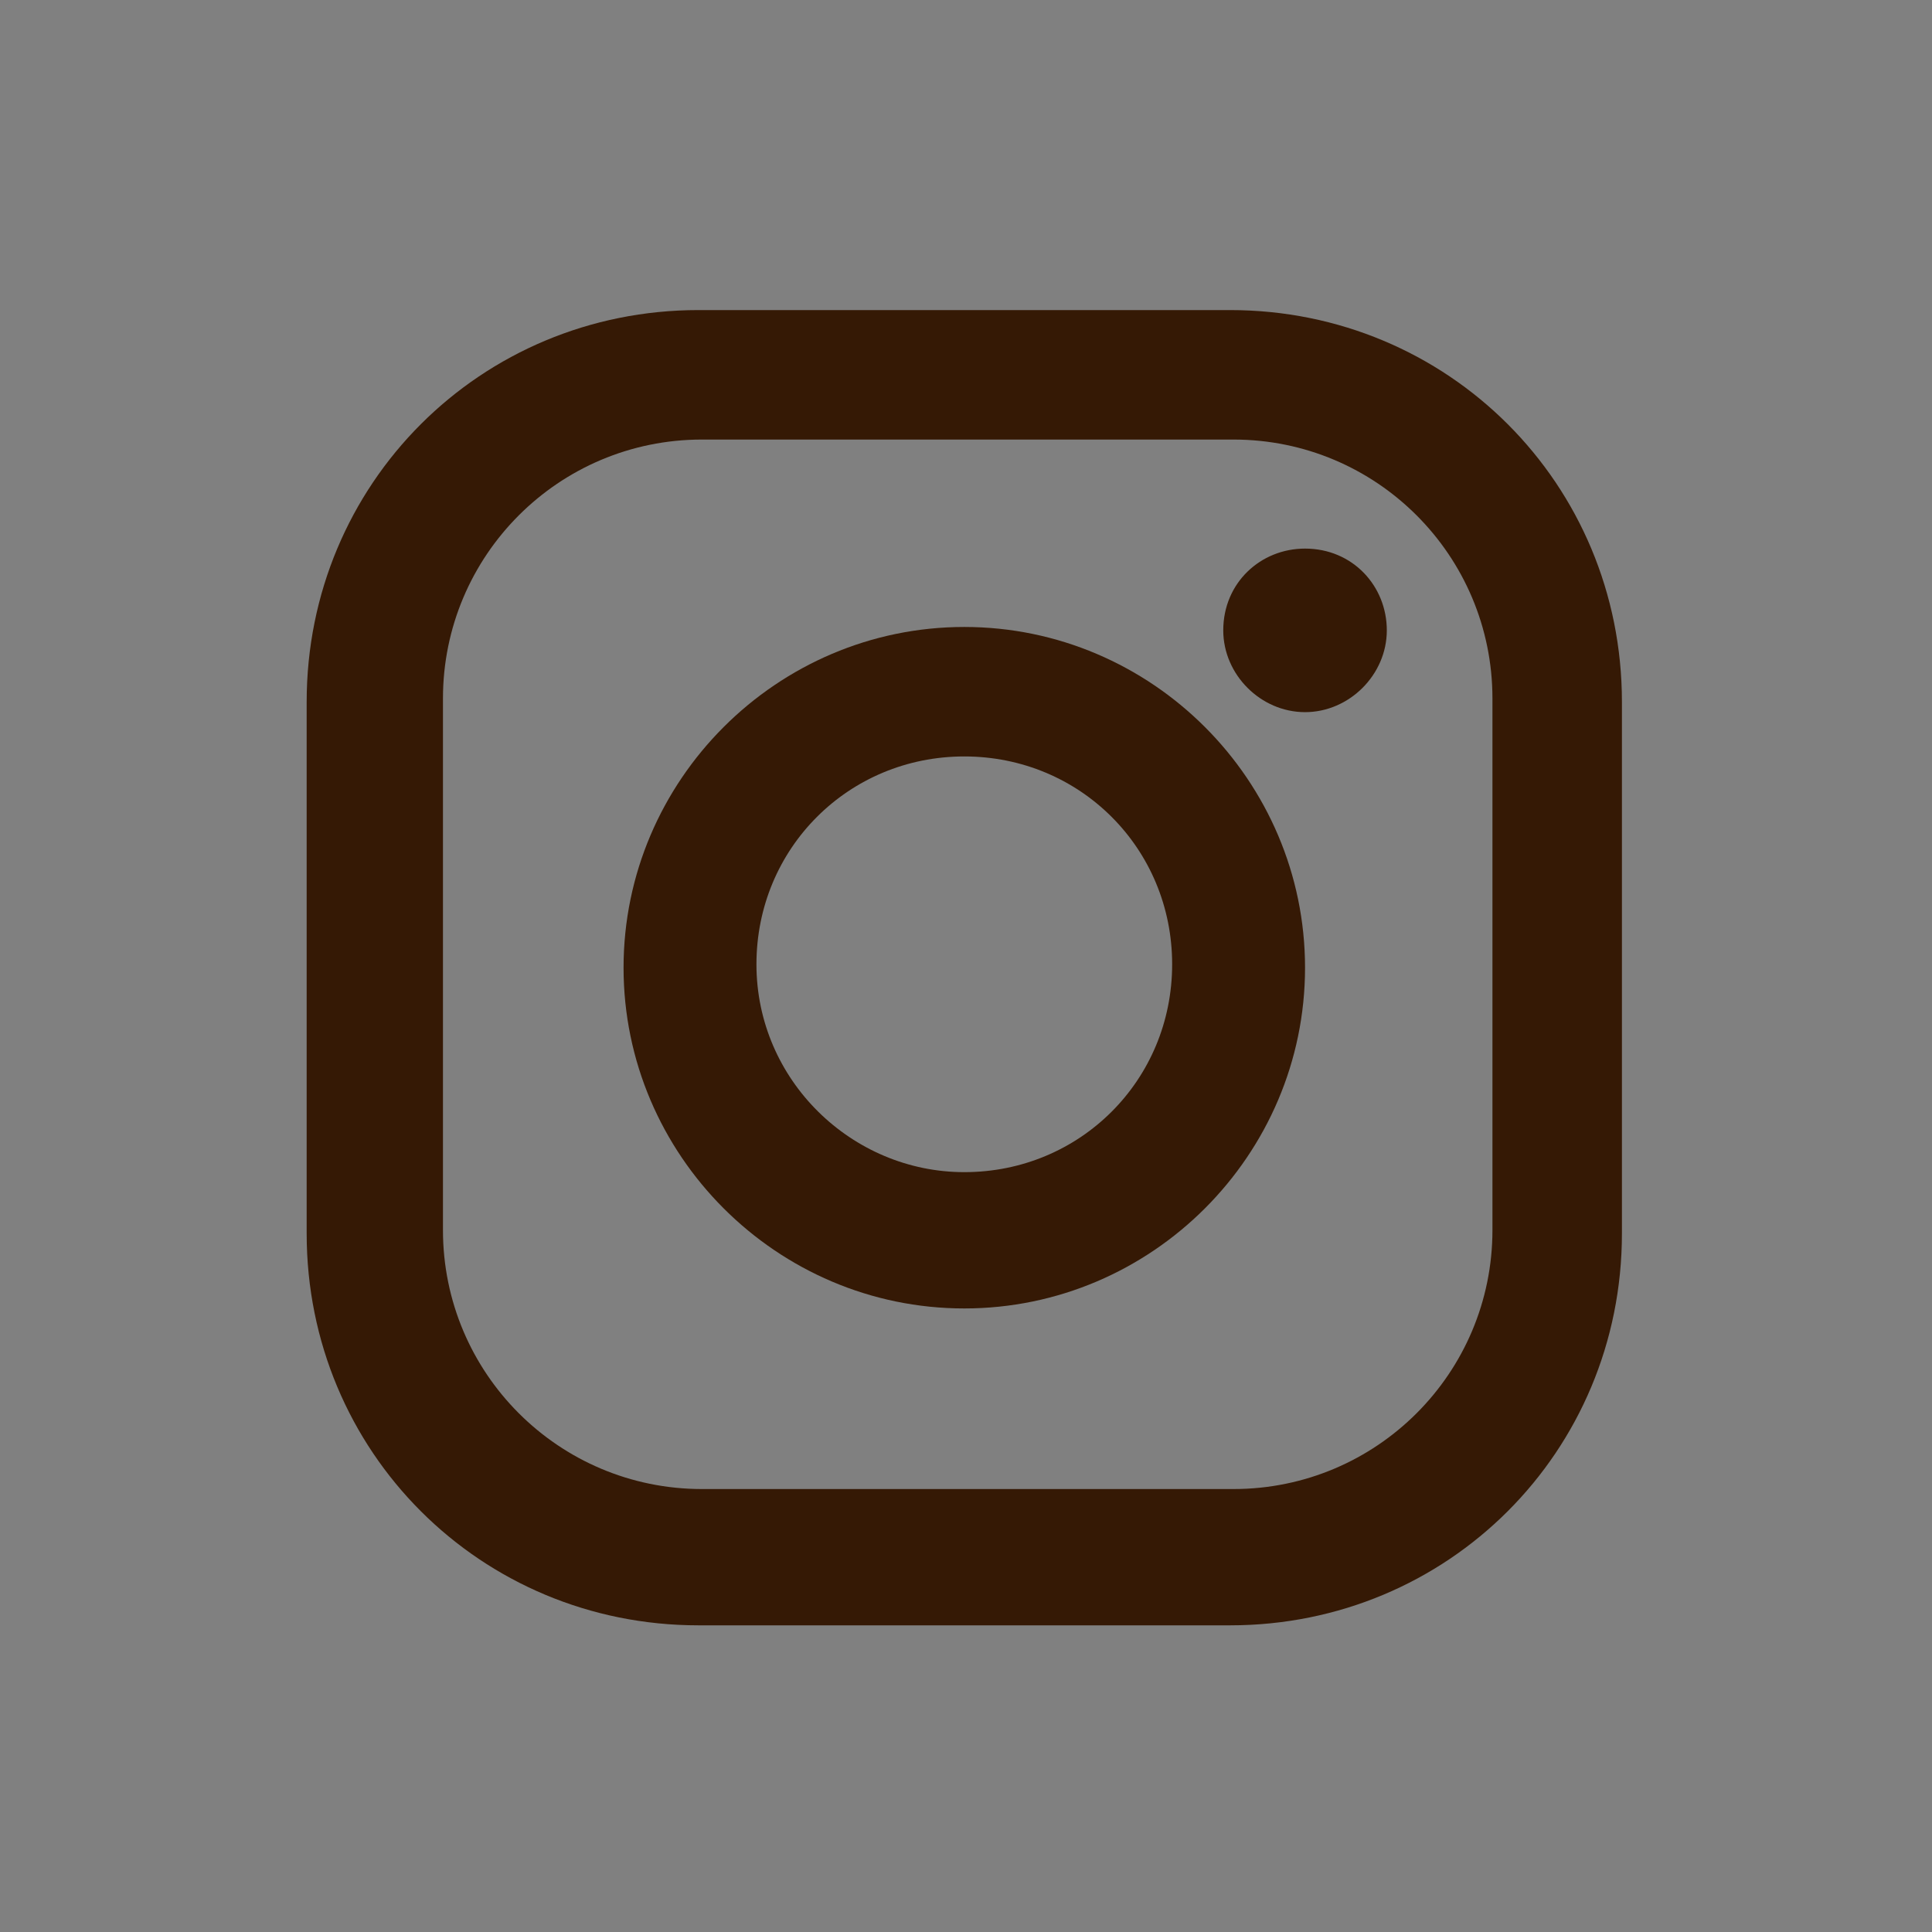 <?xml version="1.0" encoding="UTF-8"?>
<svg id="Layer_1" xmlns="http://www.w3.org/2000/svg" version="1.1" viewBox="0 0 56.7 56.7">
  <rect x="0" y="0" width="56.7" height="56.7" fill="#808080" stroke="none"/>
  <!-- Generator: Adobe Illustrator 29.6.1, SVG Export Plug-In . SVG Version: 2.1.1 Build 9)  -->
  <defs>
    <style>
      .st0 {
        fill: #351905;
      }

      .st1 {
        fill: #fff;
      }

      .st2 {
        fill: #98be21;
      }
    </style>
  </defs>
  <g>
    <path class="st2" d="M1113.7,1498.1c7.7,0,8.2,3.2,13,4.5s10.7.7,16.1,5.2c5.4,4.6,5.6,11.5,3.3,18.9s-6.2,13.4-12.3,19.1c-2.5,2.4-15.9,13.4-28.6,2.3-11.2-9.7-15.8-22.6-12.7-32.1,3.1-9.5,11.2-17.9,21.1-18h0Z"/>
    <path class="st1" d="M1112.5,1526.5h3.3v13.5c0,.3.2.5.5.5h5.6c.3,0,.5-.2.5-.5v-13.5h3.8c.2,0,.4-.2.5-.4l.6-5v-.4c0,0-.2-.2-.4-.2h-4.4v-3.1c0-.9.5-1.4,1.5-1.4h2.9c.3,0,.5-.2.5-.5v-4.6c0-.3-.2-.5-.5-.5h-4.1c-.7,0-3,0-4.9,1.8-2.1,1.9-1.8,4.2-1.7,4.6v3.7h-3.5c-.3,0-.5.2-.5.5v4.9c0,.3.2.5.5.5h-.2Z"/>
  </g>
  <g>
    <path class="st0" d="M38.3,16.1c-1.3,0-2.4,1-2.4,2.4,0,1.3,1.1,2.4,2.4,2.4s2.4-1.1,2.4-2.4-1-2.4-2.4-2.4Z"/>
    <path class="st0" d="M36.1,9.1h-15.6c-6.4,0-11.5,5.1-11.5,11.5v15.6c0,6.4,5.1,11.5,11.5,11.5h15.6c6.4,0,11.5-5.1,11.5-11.5v-15.6c0-6.4-5.1-11.5-11.5-11.5ZM43.8,36.1c0,4.2-3.4,7.6-7.6,7.6h-15.6c-4.2,0-7.6-3.4-7.6-7.6v-15.6c0-4.2,3.4-7.6,7.6-7.6h15.6c4.2,0,7.6,3.4,7.6,7.6v15.6Z"/>
    <path class="st0" d="M28.3,18.4c-5.5,0-10,4.5-10,10s4.5,10,10,10,10-4.5,10-10-4.5-10-10-10ZM28.3,34.4c-3.3,0-6.1-2.7-6.1-6.1s2.7-6.1,6.1-6.1,6.1,2.7,6.1,6.1-2.7,6.1-6.1,6.1Z"/>
  </g>
</svg>